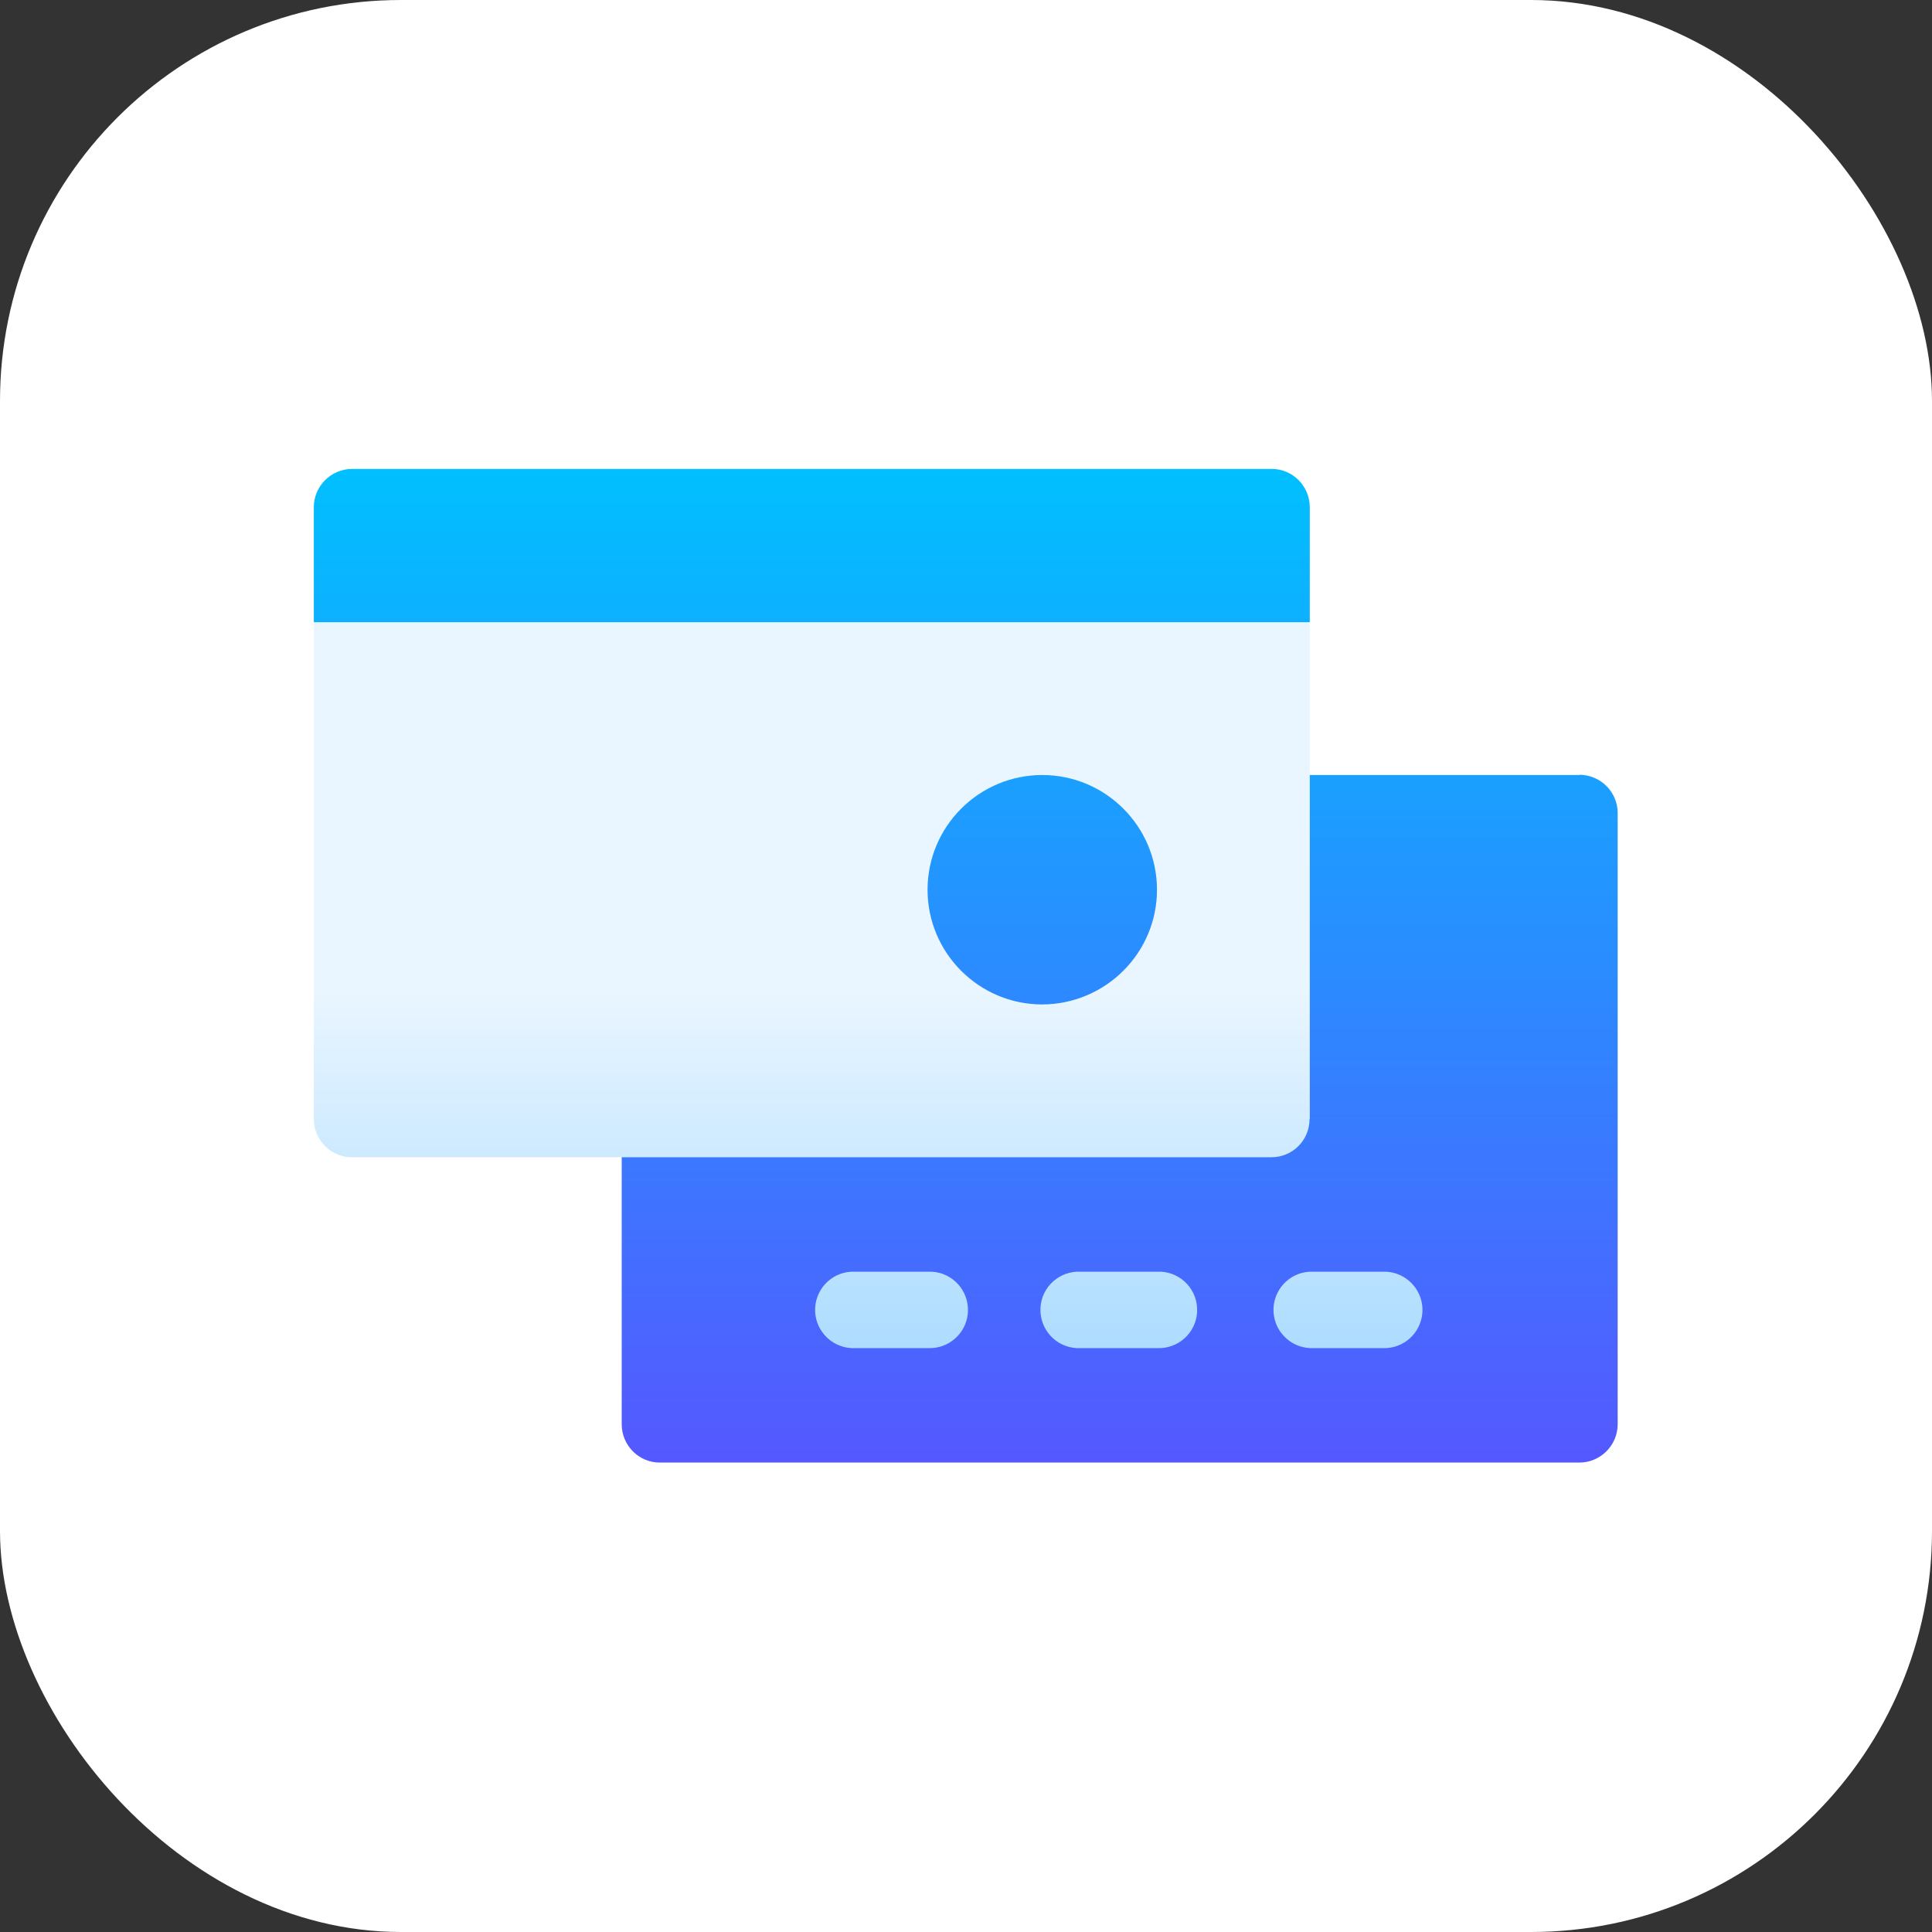<?xml version="1.0" encoding="UTF-8"?>
<svg id="Capa_2" data-name="Capa 2" xmlns="http://www.w3.org/2000/svg" xmlns:xlink="http://www.w3.org/1999/xlink" viewBox="0 0 75.11 75.11">
  <rect x="0" y="0" width="75.11" height="75.11" fill="#333333" stroke="none"/>
  <defs>
    <style>
      .cls-1 {
        fill: #fff;
      }

      .cls-2 {
        fill: url(#Degradado_sin_nombre_14);
      }

      .cls-3 {
        fill: url(#Degradado_sin_nombre_12);
      }
    </style>
    <linearGradient id="Degradado_sin_nombre_14" data-name="Degradado sin nombre 14" x1="-4197.03" y1="1412.49" x2="-4197.03" y2="1373.86" gradientTransform="translate(4234.58 -1355.61)" gradientUnits="userSpaceOnUse">
      <stop offset="0" stop-color="#5558ff"/>
      <stop offset="1" stop-color="#00c0ff"/>
    </linearGradient>
    <linearGradient id="Degradado_sin_nombre_12" data-name="Degradado sin nombre 12" x1="-4200.82" y1="1408.03" x2="-4200.82" y2="1379.8" gradientTransform="translate(4234.58 -1355.61)" gradientUnits="userSpaceOnUse">
      <stop offset="0" stop-color="#addcff"/>
      <stop offset=".5" stop-color="#eaf6ff"/>
      <stop offset="1" stop-color="#eaf6ff"/>
    </linearGradient>
  </defs>
  <g id="header">
    <g id="Capa_2-2" data-name="Capa 2">
      <g id="logotipo">
        <rect class="cls-1" x="0" y="0" width="75.11" height="75.11" rx="15.59" ry="15.59"/>
        <path class="cls-2" d="m61.42,30.13h-13.47v-3.45l2.97-2.5v-4.46c0-.82-.66-1.49-1.48-1.49,0,0,0,0,0,0H13.69c-.82,0-1.49.67-1.49,1.49h0v4.46l2.97,2.54v15.28h9v13.37c0,.82.66,1.49,1.48,1.49,0,0,0,0,0,0h35.75c.82,0,1.49-.67,1.49-1.49h0v-23.76c0-.82-.66-1.48-1.48-1.49Z"/>
        <path class="cls-3" d="m36.07,49.44h-2.97c-.82.04-1.45.74-1.41,1.56.04.76.65,1.37,1.41,1.41h2.97c.82.04,1.52-.59,1.56-1.41.04-.82-.59-1.52-1.41-1.56-.05,0-.1,0-.15,0Zm8.91,0h-2.97c-.82-.04-1.52.59-1.56,1.41-.04.82.59,1.52,1.41,1.56.05,0,.1,0,.15,0h2.97c.82.04,1.52-.59,1.56-1.41.04-.82-.59-1.52-1.41-1.56-.05,0-.1,0-.15,0Zm8.91,0h-2.97c-.82.04-1.45.74-1.41,1.56.04.76.65,1.37,1.41,1.41h2.97c.82-.04,1.45-.74,1.41-1.56-.04-.76-.65-1.37-1.41-1.41Zm-2.97-5.94v-19.31H12.2v19.31c0,.82.66,1.49,1.48,1.49,0,0,0,0,0,0h35.75c.82,0,1.48-.66,1.48-1.48,0,0,0,0,0,0Zm-10.4-4.45c-2.46,0-4.46-2-4.46-4.46s2-4.46,4.46-4.46,4.46,2,4.46,4.46h0c0,2.46-2,4.45-4.46,4.46Z"/>
      </g>
    </g>
  </g>
</svg>